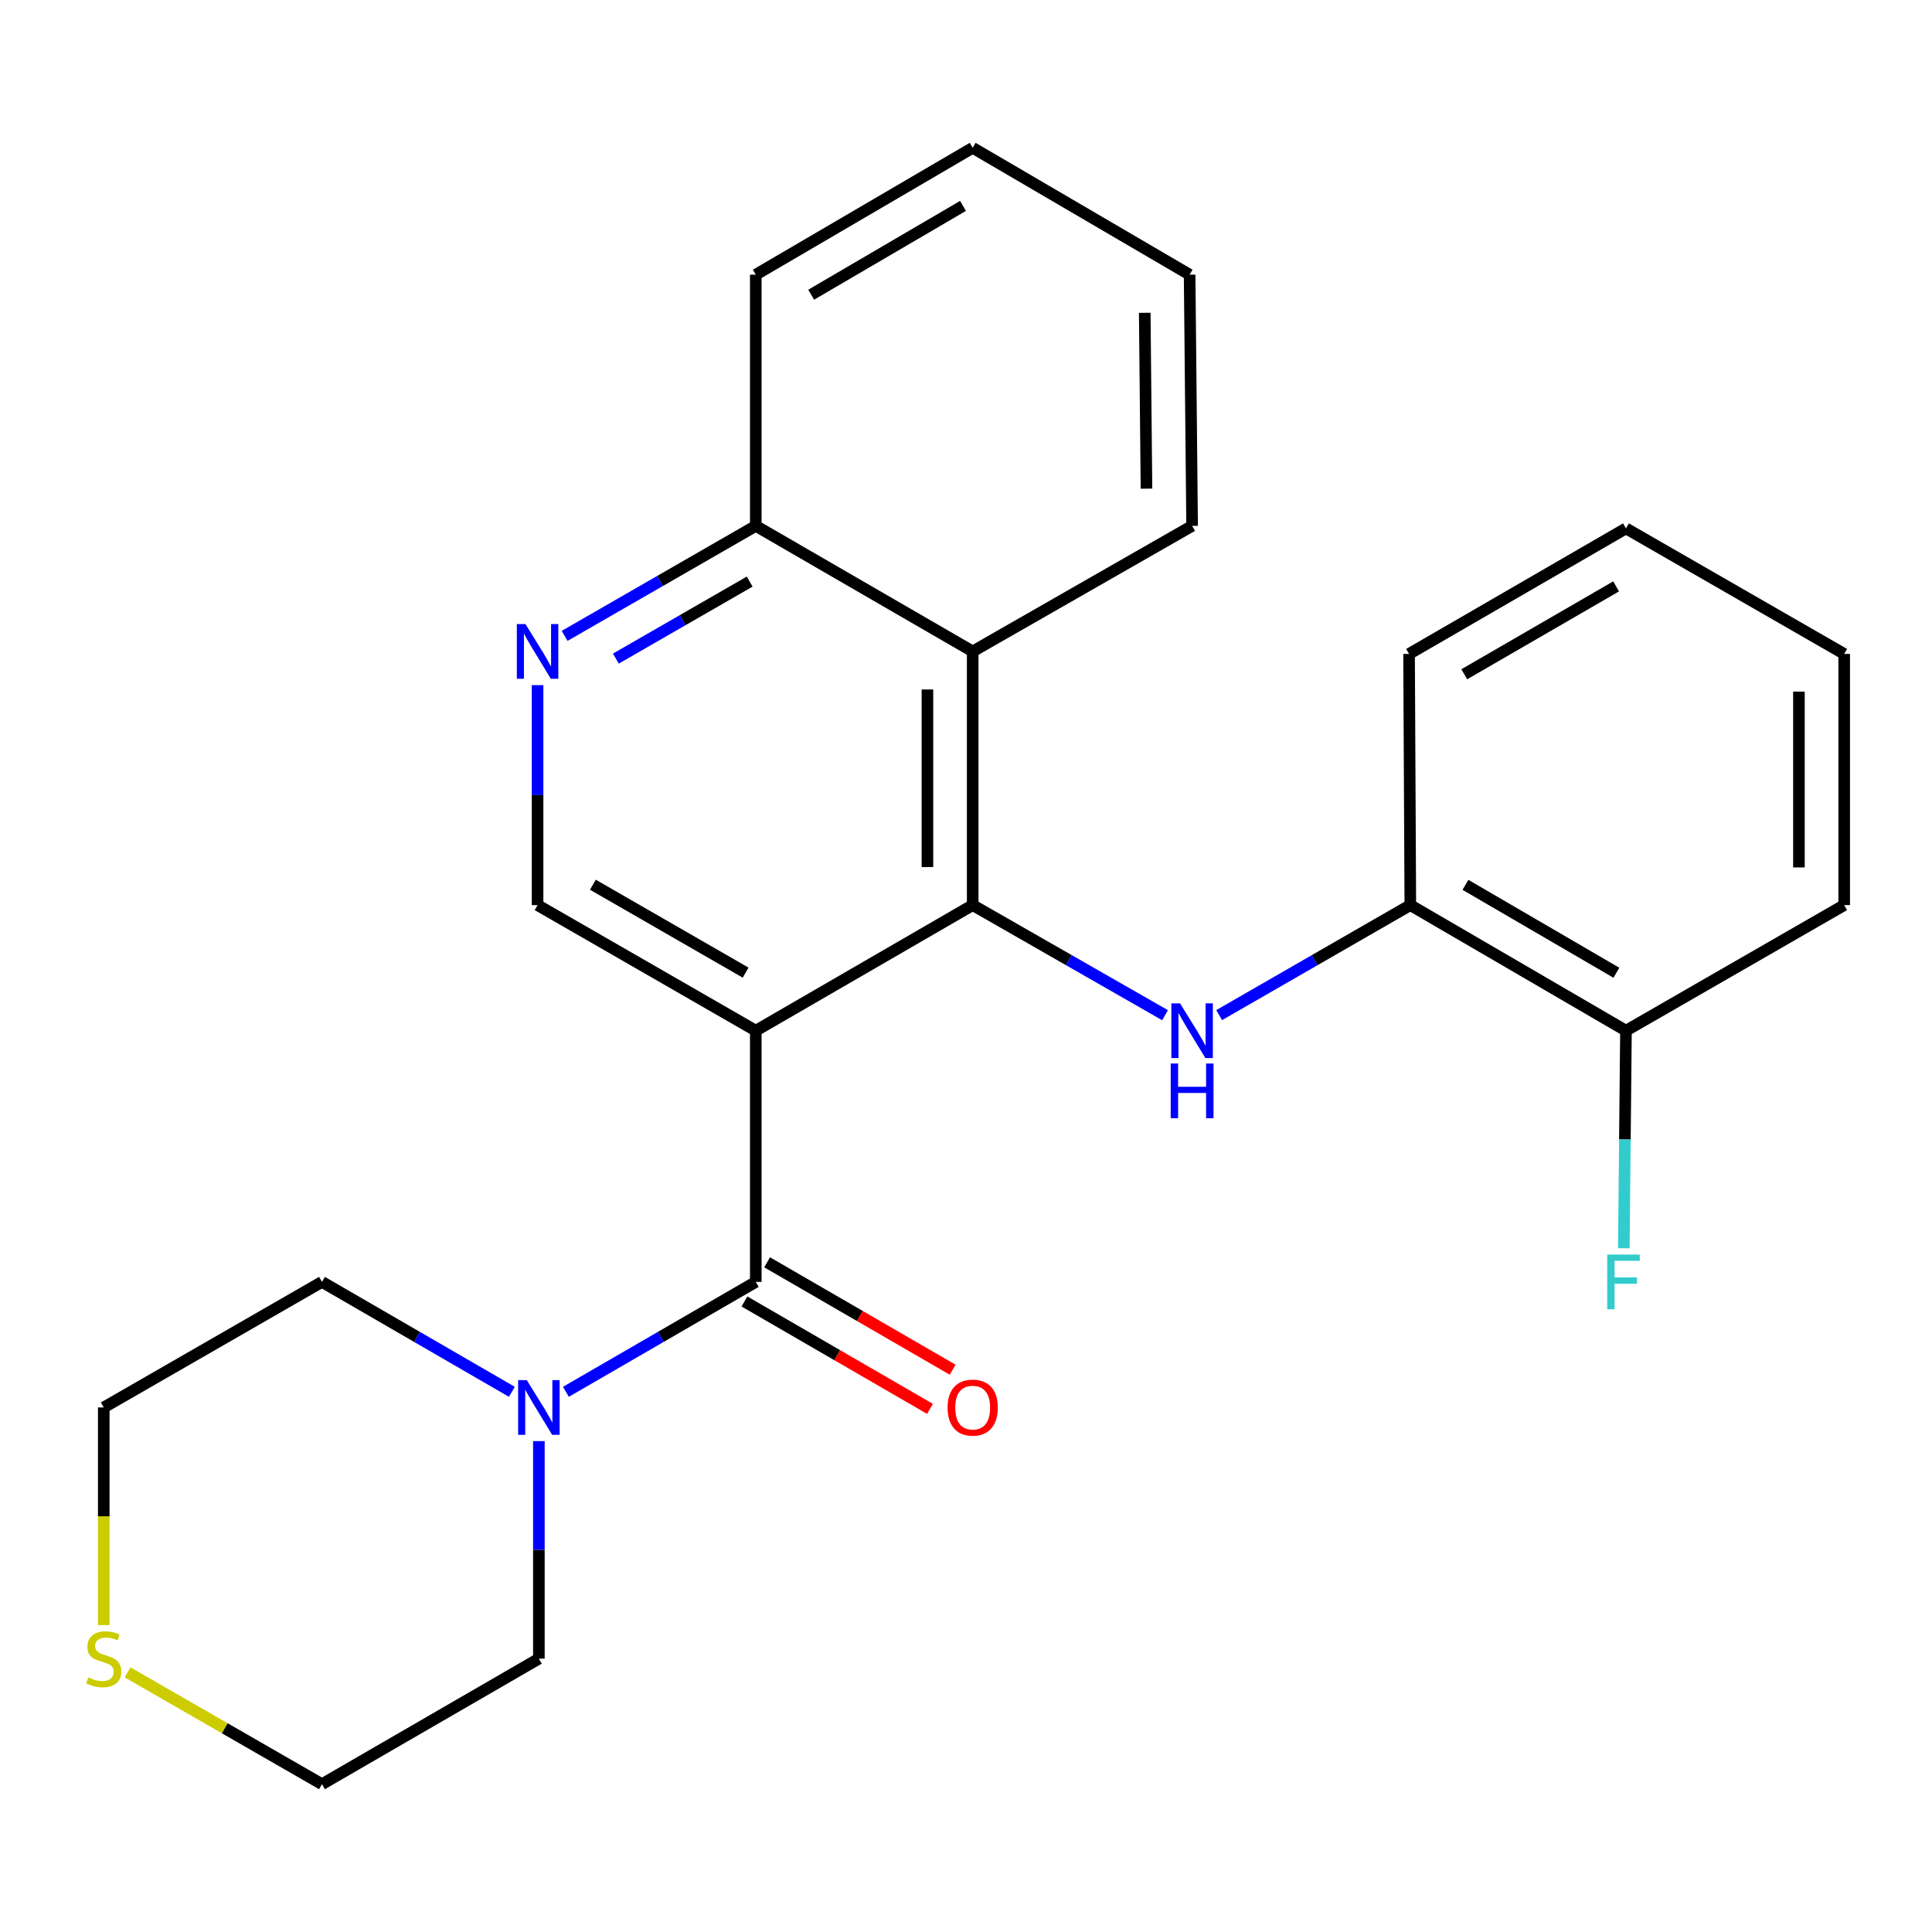 <?xml version='1.0' encoding='iso-8859-1'?>
<svg version='1.1' baseProfile='full'
              xmlns='http://www.w3.org/2000/svg'
                      xmlns:rdkit='http://www.rdkit.org/xml'
                      xmlns:xlink='http://www.w3.org/1999/xlink'
                  xml:space='preserve'
width='1000px' height='1000px' viewBox='0 0 1000 1000'>
<!-- END OF HEADER -->
<rect style='opacity:1.0;fill:#FFFFFF;stroke:none' width='1000' height='1000' x='0' y='0'> </rect>
<path class='bond-0' d='M 391.194,533.484 L 503.463,468.481' style='fill:none;fill-rule:evenodd;stroke:#000000;stroke-width:6px;stroke-linecap:butt;stroke-linejoin:miter;stroke-opacity:1' />
<path class='bond-1' d='M 391.194,533.484 L 391.194,663.505' style='fill:none;fill-rule:evenodd;stroke:#000000;stroke-width:6px;stroke-linecap:butt;stroke-linejoin:miter;stroke-opacity:1' />
<path class='bond-5' d='M 391.194,533.484 L 278.247,468.481' style='fill:none;fill-rule:evenodd;stroke:#000000;stroke-width:6px;stroke-linecap:butt;stroke-linejoin:miter;stroke-opacity:1' />
<path class='bond-5' d='M 385.936,503.431 L 306.874,457.929' style='fill:none;fill-rule:evenodd;stroke:#000000;stroke-width:6px;stroke-linecap:butt;stroke-linejoin:miter;stroke-opacity:1' />
<path class='bond-2' d='M 503.463,468.481 L 553.243,496.973' style='fill:none;fill-rule:evenodd;stroke:#000000;stroke-width:6px;stroke-linecap:butt;stroke-linejoin:miter;stroke-opacity:1' />
<path class='bond-2' d='M 553.243,496.973 L 603.023,525.465' style='fill:none;fill-rule:evenodd;stroke:#0000FF;stroke-width:6px;stroke-linecap:butt;stroke-linejoin:miter;stroke-opacity:1' />
<path class='bond-3' d='M 503.463,468.481 L 503.463,337.185' style='fill:none;fill-rule:evenodd;stroke:#000000;stroke-width:6px;stroke-linecap:butt;stroke-linejoin:miter;stroke-opacity:1' />
<path class='bond-3' d='M 480.039,448.786 L 480.039,356.879' style='fill:none;fill-rule:evenodd;stroke:#000000;stroke-width:6px;stroke-linecap:butt;stroke-linejoin:miter;stroke-opacity:1' />
<path class='bond-4' d='M 391.194,663.505 L 342.05,691.953' style='fill:none;fill-rule:evenodd;stroke:#000000;stroke-width:6px;stroke-linecap:butt;stroke-linejoin:miter;stroke-opacity:1' />
<path class='bond-4' d='M 342.05,691.953 L 292.907,720.401' style='fill:none;fill-rule:evenodd;stroke:#0000FF;stroke-width:6px;stroke-linecap:butt;stroke-linejoin:miter;stroke-opacity:1' />
<path class='bond-9' d='M 385.326,673.641 L 433.339,701.435' style='fill:none;fill-rule:evenodd;stroke:#000000;stroke-width:6px;stroke-linecap:butt;stroke-linejoin:miter;stroke-opacity:1' />
<path class='bond-9' d='M 433.339,701.435 L 481.352,729.229' style='fill:none;fill-rule:evenodd;stroke:#FF0000;stroke-width:6px;stroke-linecap:butt;stroke-linejoin:miter;stroke-opacity:1' />
<path class='bond-9' d='M 397.062,653.368 L 445.075,681.162' style='fill:none;fill-rule:evenodd;stroke:#000000;stroke-width:6px;stroke-linecap:butt;stroke-linejoin:miter;stroke-opacity:1' />
<path class='bond-9' d='M 445.075,681.162 L 493.088,708.956' style='fill:none;fill-rule:evenodd;stroke:#FF0000;stroke-width:6px;stroke-linecap:butt;stroke-linejoin:miter;stroke-opacity:1' />
<path class='bond-7' d='M 631.032,525.428 L 680.506,496.954' style='fill:none;fill-rule:evenodd;stroke:#0000FF;stroke-width:6px;stroke-linecap:butt;stroke-linejoin:miter;stroke-opacity:1' />
<path class='bond-7' d='M 680.506,496.954 L 729.98,468.481' style='fill:none;fill-rule:evenodd;stroke:#000000;stroke-width:6px;stroke-linecap:butt;stroke-linejoin:miter;stroke-opacity:1' />
<path class='bond-15' d='M 503.463,337.185 L 617.034,272.194' style='fill:none;fill-rule:evenodd;stroke:#000000;stroke-width:6px;stroke-linecap:butt;stroke-linejoin:miter;stroke-opacity:1' />
<path class='bond-25' d='M 503.463,337.185 L 391.194,272.194' style='fill:none;fill-rule:evenodd;stroke:#000000;stroke-width:6px;stroke-linecap:butt;stroke-linejoin:miter;stroke-opacity:1' />
<path class='bond-13' d='M 264.941,720.401 L 215.798,691.953' style='fill:none;fill-rule:evenodd;stroke:#0000FF;stroke-width:6px;stroke-linecap:butt;stroke-linejoin:miter;stroke-opacity:1' />
<path class='bond-13' d='M 215.798,691.953 L 166.655,663.505' style='fill:none;fill-rule:evenodd;stroke:#000000;stroke-width:6px;stroke-linecap:butt;stroke-linejoin:miter;stroke-opacity:1' />
<path class='bond-14' d='M 278.924,745.906 L 278.924,802.211' style='fill:none;fill-rule:evenodd;stroke:#0000FF;stroke-width:6px;stroke-linecap:butt;stroke-linejoin:miter;stroke-opacity:1' />
<path class='bond-14' d='M 278.924,802.211 L 278.924,858.515' style='fill:none;fill-rule:evenodd;stroke:#000000;stroke-width:6px;stroke-linecap:butt;stroke-linejoin:miter;stroke-opacity:1' />
<path class='bond-6' d='M 278.247,468.481 L 278.247,411.554' style='fill:none;fill-rule:evenodd;stroke:#000000;stroke-width:6px;stroke-linecap:butt;stroke-linejoin:miter;stroke-opacity:1' />
<path class='bond-6' d='M 278.247,411.554 L 278.247,354.628' style='fill:none;fill-rule:evenodd;stroke:#0000FF;stroke-width:6px;stroke-linecap:butt;stroke-linejoin:miter;stroke-opacity:1' />
<path class='bond-8' d='M 292.245,329.131 L 341.719,300.663' style='fill:none;fill-rule:evenodd;stroke:#0000FF;stroke-width:6px;stroke-linecap:butt;stroke-linejoin:miter;stroke-opacity:1' />
<path class='bond-8' d='M 341.719,300.663 L 391.194,272.194' style='fill:none;fill-rule:evenodd;stroke:#000000;stroke-width:6px;stroke-linecap:butt;stroke-linejoin:miter;stroke-opacity:1' />
<path class='bond-8' d='M 318.77,340.894 L 353.402,320.966' style='fill:none;fill-rule:evenodd;stroke:#0000FF;stroke-width:6px;stroke-linecap:butt;stroke-linejoin:miter;stroke-opacity:1' />
<path class='bond-8' d='M 353.402,320.966 L 388.034,301.038' style='fill:none;fill-rule:evenodd;stroke:#000000;stroke-width:6px;stroke-linecap:butt;stroke-linejoin:miter;stroke-opacity:1' />
<path class='bond-11' d='M 729.98,468.481 L 841.599,533.484' style='fill:none;fill-rule:evenodd;stroke:#000000;stroke-width:6px;stroke-linecap:butt;stroke-linejoin:miter;stroke-opacity:1' />
<path class='bond-11' d='M 758.512,457.989 L 836.645,503.492' style='fill:none;fill-rule:evenodd;stroke:#000000;stroke-width:6px;stroke-linecap:butt;stroke-linejoin:miter;stroke-opacity:1' />
<path class='bond-18' d='M 729.98,468.481 L 729.33,338.473' style='fill:none;fill-rule:evenodd;stroke:#000000;stroke-width:6px;stroke-linecap:butt;stroke-linejoin:miter;stroke-opacity:1' />
<path class='bond-20' d='M 391.194,272.194 L 391.194,142.174' style='fill:none;fill-rule:evenodd;stroke:#000000;stroke-width:6px;stroke-linecap:butt;stroke-linejoin:miter;stroke-opacity:1' />
<path class='bond-10' d='M 66.046,865.613 L 116.35,894.553' style='fill:none;fill-rule:evenodd;stroke:#CCCC00;stroke-width:6px;stroke-linecap:butt;stroke-linejoin:miter;stroke-opacity:1' />
<path class='bond-10' d='M 116.35,894.553 L 166.655,923.493' style='fill:none;fill-rule:evenodd;stroke:#000000;stroke-width:6px;stroke-linecap:butt;stroke-linejoin:miter;stroke-opacity:1' />
<path class='bond-26' d='M 53.708,841.145 L 53.708,784.82' style='fill:none;fill-rule:evenodd;stroke:#CCCC00;stroke-width:6px;stroke-linecap:butt;stroke-linejoin:miter;stroke-opacity:1' />
<path class='bond-26' d='M 53.708,784.82 L 53.708,728.495' style='fill:none;fill-rule:evenodd;stroke:#000000;stroke-width:6px;stroke-linecap:butt;stroke-linejoin:miter;stroke-opacity:1' />
<path class='bond-12' d='M 841.599,533.484 L 841.041,589.789' style='fill:none;fill-rule:evenodd;stroke:#000000;stroke-width:6px;stroke-linecap:butt;stroke-linejoin:miter;stroke-opacity:1' />
<path class='bond-12' d='M 841.041,589.789 L 840.483,646.094' style='fill:none;fill-rule:evenodd;stroke:#33CCCC;stroke-width:6px;stroke-linecap:butt;stroke-linejoin:miter;stroke-opacity:1' />
<path class='bond-19' d='M 841.599,533.484 L 954.545,468.481' style='fill:none;fill-rule:evenodd;stroke:#000000;stroke-width:6px;stroke-linecap:butt;stroke-linejoin:miter;stroke-opacity:1' />
<path class='bond-17' d='M 166.655,663.505 L 53.708,728.495' style='fill:none;fill-rule:evenodd;stroke:#000000;stroke-width:6px;stroke-linecap:butt;stroke-linejoin:miter;stroke-opacity:1' />
<path class='bond-16' d='M 278.924,858.515 L 166.655,923.493' style='fill:none;fill-rule:evenodd;stroke:#000000;stroke-width:6px;stroke-linecap:butt;stroke-linejoin:miter;stroke-opacity:1' />
<path class='bond-21' d='M 617.034,272.194 L 615.746,142.174' style='fill:none;fill-rule:evenodd;stroke:#000000;stroke-width:6px;stroke-linecap:butt;stroke-linejoin:miter;stroke-opacity:1' />
<path class='bond-21' d='M 593.417,252.924 L 592.515,161.909' style='fill:none;fill-rule:evenodd;stroke:#000000;stroke-width:6px;stroke-linecap:butt;stroke-linejoin:miter;stroke-opacity:1' />
<path class='bond-22' d='M 729.33,338.473 L 841.599,273.496' style='fill:none;fill-rule:evenodd;stroke:#000000;stroke-width:6px;stroke-linecap:butt;stroke-linejoin:miter;stroke-opacity:1' />
<path class='bond-22' d='M 757.904,349.001 L 836.493,303.516' style='fill:none;fill-rule:evenodd;stroke:#000000;stroke-width:6px;stroke-linecap:butt;stroke-linejoin:miter;stroke-opacity:1' />
<path class='bond-28' d='M 954.545,468.481 L 954.545,338.473' style='fill:none;fill-rule:evenodd;stroke:#000000;stroke-width:6px;stroke-linecap:butt;stroke-linejoin:miter;stroke-opacity:1' />
<path class='bond-28' d='M 931.121,448.98 L 931.121,357.975' style='fill:none;fill-rule:evenodd;stroke:#000000;stroke-width:6px;stroke-linecap:butt;stroke-linejoin:miter;stroke-opacity:1' />
<path class='bond-24' d='M 391.194,142.174 L 503.463,76.507' style='fill:none;fill-rule:evenodd;stroke:#000000;stroke-width:6px;stroke-linecap:butt;stroke-linejoin:miter;stroke-opacity:1' />
<path class='bond-24' d='M 419.861,152.544 L 498.45,106.577' style='fill:none;fill-rule:evenodd;stroke:#000000;stroke-width:6px;stroke-linecap:butt;stroke-linejoin:miter;stroke-opacity:1' />
<path class='bond-27' d='M 615.746,142.174 L 503.463,76.507' style='fill:none;fill-rule:evenodd;stroke:#000000;stroke-width:6px;stroke-linecap:butt;stroke-linejoin:miter;stroke-opacity:1' />
<path class='bond-23' d='M 841.599,273.496 L 954.545,338.473' style='fill:none;fill-rule:evenodd;stroke:#000000;stroke-width:6px;stroke-linecap:butt;stroke-linejoin:miter;stroke-opacity:1' />
<path  class='atom-3' d='M 610.774 519.324
L 620.054 534.324
Q 620.974 535.804, 622.454 538.484
Q 623.934 541.164, 624.014 541.324
L 624.014 519.324
L 627.774 519.324
L 627.774 547.644
L 623.894 547.644
L 613.934 531.244
Q 612.774 529.324, 611.534 527.124
Q 610.334 524.924, 609.974 524.244
L 609.974 547.644
L 606.294 547.644
L 606.294 519.324
L 610.774 519.324
' fill='#0000FF'/>
<path  class='atom-3' d='M 605.954 550.476
L 609.794 550.476
L 609.794 562.516
L 624.274 562.516
L 624.274 550.476
L 628.114 550.476
L 628.114 578.796
L 624.274 578.796
L 624.274 565.716
L 609.794 565.716
L 609.794 578.796
L 605.954 578.796
L 605.954 550.476
' fill='#0000FF'/>
<path  class='atom-5' d='M 272.664 714.335
L 281.944 729.335
Q 282.864 730.815, 284.344 733.495
Q 285.824 736.175, 285.904 736.335
L 285.904 714.335
L 289.664 714.335
L 289.664 742.655
L 285.784 742.655
L 275.824 726.255
Q 274.664 724.335, 273.424 722.135
Q 272.224 719.935, 271.864 719.255
L 271.864 742.655
L 268.184 742.655
L 268.184 714.335
L 272.664 714.335
' fill='#0000FF'/>
<path  class='atom-7' d='M 271.987 323.025
L 281.267 338.025
Q 282.187 339.505, 283.667 342.185
Q 285.147 344.865, 285.227 345.025
L 285.227 323.025
L 288.987 323.025
L 288.987 351.345
L 285.107 351.345
L 275.147 334.945
Q 273.987 333.025, 272.747 330.825
Q 271.547 328.625, 271.187 327.945
L 271.187 351.345
L 267.507 351.345
L 267.507 323.025
L 271.987 323.025
' fill='#0000FF'/>
<path  class='atom-10' d='M 490.463 728.575
Q 490.463 721.775, 493.823 717.975
Q 497.183 714.175, 503.463 714.175
Q 509.743 714.175, 513.103 717.975
Q 516.463 721.775, 516.463 728.575
Q 516.463 735.455, 513.063 739.375
Q 509.663 743.255, 503.463 743.255
Q 497.223 743.255, 493.823 739.375
Q 490.463 735.495, 490.463 728.575
M 503.463 740.055
Q 507.783 740.055, 510.103 737.175
Q 512.463 734.255, 512.463 728.575
Q 512.463 723.015, 510.103 720.215
Q 507.783 717.375, 503.463 717.375
Q 499.143 717.375, 496.783 720.175
Q 494.463 722.975, 494.463 728.575
Q 494.463 734.295, 496.783 737.175
Q 499.143 740.055, 503.463 740.055
' fill='#FF0000'/>
<path  class='atom-11' d='M 45.708 868.235
Q 46.028 868.355, 47.348 868.915
Q 48.668 869.475, 50.108 869.835
Q 51.588 870.155, 53.028 870.155
Q 55.708 870.155, 57.268 868.875
Q 58.828 867.555, 58.828 865.275
Q 58.828 863.715, 58.028 862.755
Q 57.268 861.795, 56.068 861.275
Q 54.868 860.755, 52.868 860.155
Q 50.348 859.395, 48.828 858.675
Q 47.348 857.955, 46.268 856.435
Q 45.228 854.915, 45.228 852.355
Q 45.228 848.795, 47.628 846.595
Q 50.068 844.395, 54.868 844.395
Q 58.148 844.395, 61.868 845.955
L 60.948 849.035
Q 57.548 847.635, 54.988 847.635
Q 52.228 847.635, 50.708 848.795
Q 49.188 849.915, 49.228 851.875
Q 49.228 853.395, 49.988 854.315
Q 50.788 855.235, 51.908 855.755
Q 53.068 856.275, 54.988 856.875
Q 57.548 857.675, 59.068 858.475
Q 60.588 859.275, 61.668 860.915
Q 62.788 862.515, 62.788 865.275
Q 62.788 869.195, 60.148 871.315
Q 57.548 873.395, 53.188 873.395
Q 50.668 873.395, 48.748 872.835
Q 46.868 872.315, 44.628 871.395
L 45.708 868.235
' fill='#CCCC00'/>
<path  class='atom-13' d='M 831.891 649.345
L 848.731 649.345
L 848.731 652.585
L 835.691 652.585
L 835.691 661.185
L 847.291 661.185
L 847.291 664.465
L 835.691 664.465
L 835.691 677.665
L 831.891 677.665
L 831.891 649.345
' fill='#33CCCC'/>
</svg>
